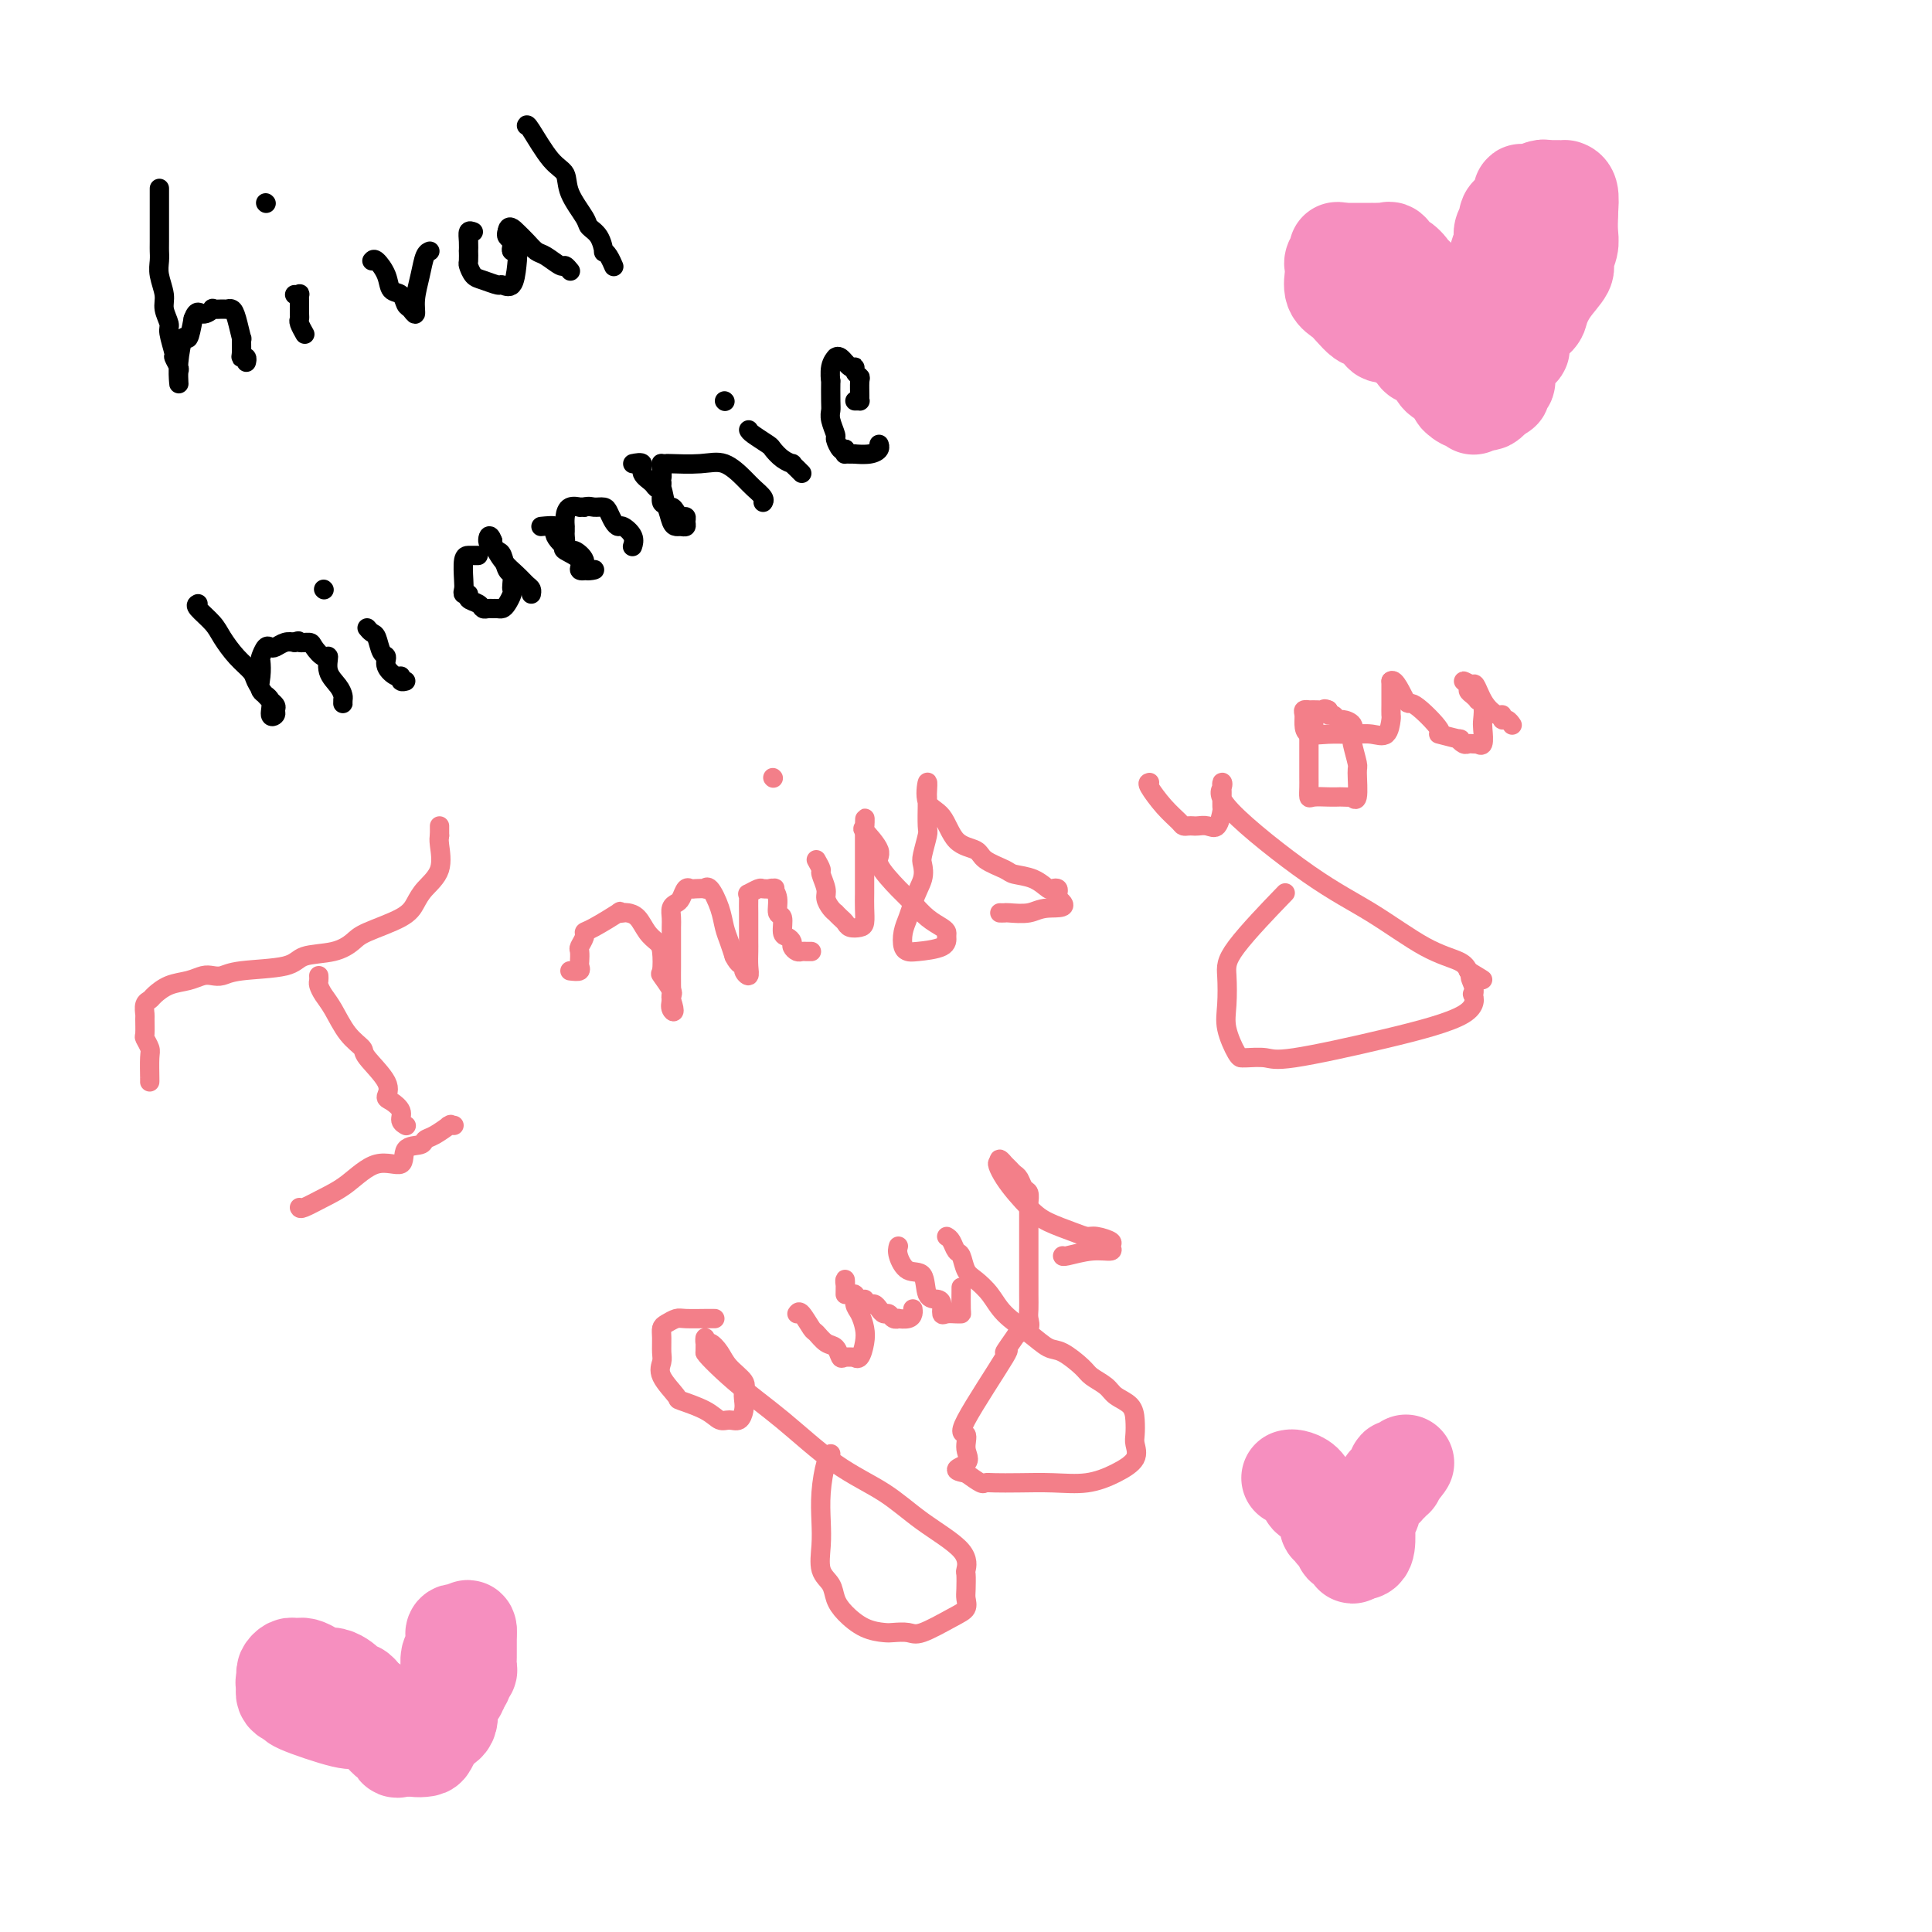 <svg viewBox='0 0 400 400' version='1.1' xmlns='http://www.w3.org/2000/svg' xmlns:xlink='http://www.w3.org/1999/xlink'><g fill='none' stroke='#000000' stroke-width='4' stroke-linecap='round' stroke-linejoin='round'><path d='M33,39c0.000,0.139 0.000,0.277 0,1c-0.000,0.723 -0.001,2.030 0,4c0.001,1.970 0.004,4.604 0,6c-0.004,1.396 -0.016,1.556 0,2c0.016,0.444 0.061,1.173 0,2c-0.061,0.827 -0.228,1.752 0,3c0.228,1.248 0.850,2.818 1,4c0.150,1.182 -0.171,1.975 0,3c0.171,1.025 0.834,2.282 1,3c0.166,0.718 -0.166,0.898 0,2c0.166,1.102 0.829,3.125 1,4c0.171,0.875 -0.150,0.601 0,1c0.150,0.399 0.771,1.470 1,2c0.229,0.530 0.064,0.518 0,1c-0.064,0.482 -0.028,1.456 0,2c0.028,0.544 0.049,0.657 0,0c-0.049,-0.657 -0.168,-2.083 0,-4c0.168,-1.917 0.622,-4.324 1,-5c0.378,-0.676 0.679,0.378 1,0c0.321,-0.378 0.660,-2.189 1,-4'/><path d='M40,66c0.788,-2.177 1.258,-1.119 2,-1c0.742,0.119 1.757,-0.701 2,-1c0.243,-0.299 -0.286,-0.077 0,0c0.286,0.077 1.387,0.008 2,0c0.613,-0.008 0.739,0.044 1,0c0.261,-0.044 0.659,-0.184 1,0c0.341,0.184 0.626,0.690 1,2c0.374,1.310 0.836,3.422 1,4c0.164,0.578 0.030,-0.377 0,0c-0.030,0.377 0.044,2.087 0,3c-0.044,0.913 -0.208,1.028 0,1c0.208,-0.028 0.787,-0.200 1,0c0.213,0.200 0.061,0.771 0,1c-0.061,0.229 -0.030,0.114 0,0'/><path d='M61,61c0.423,0.046 0.846,0.093 1,0c0.154,-0.093 0.040,-0.324 0,0c-0.040,0.324 -0.007,1.205 0,2c0.007,0.795 -0.012,1.506 0,2c0.012,0.494 0.055,0.772 0,1c-0.055,0.228 -0.207,0.408 0,1c0.207,0.592 0.773,1.598 1,2c0.227,0.402 0.113,0.201 0,0'/><path d='M55,42c0.000,0.000 0.100,0.100 0.1,0.1'/><path d='M77,54c0.212,-0.253 0.424,-0.506 1,0c0.576,0.506 1.516,1.770 2,3c0.484,1.230 0.512,2.426 1,3c0.488,0.574 1.436,0.525 2,1c0.564,0.475 0.743,1.475 1,2c0.257,0.525 0.594,0.575 1,1c0.406,0.425 0.883,1.224 1,1c0.117,-0.224 -0.126,-1.472 0,-3c0.126,-1.528 0.621,-3.337 1,-5c0.379,-1.663 0.640,-3.178 1,-4c0.360,-0.822 0.817,-0.949 1,-1c0.183,-0.051 0.091,-0.025 0,0'/><path d='M98,48c-0.423,-0.162 -0.845,-0.324 -1,0c-0.155,0.324 -0.042,1.132 0,2c0.042,0.868 0.014,1.794 0,2c-0.014,0.206 -0.013,-0.310 0,0c0.013,0.310 0.039,1.446 0,2c-0.039,0.554 -0.142,0.526 0,1c0.142,0.474 0.528,1.451 1,2c0.472,0.549 1.030,0.671 2,1c0.970,0.329 2.352,0.865 3,1c0.648,0.135 0.562,-0.131 1,0c0.438,0.131 1.399,0.659 2,0c0.601,-0.659 0.842,-2.505 1,-4c0.158,-1.495 0.235,-2.638 0,-3c-0.235,-0.362 -0.781,0.058 -1,0c-0.219,-0.058 -0.110,-0.593 0,-1c0.110,-0.407 0.222,-0.687 0,-1c-0.222,-0.313 -0.778,-0.661 -1,-1c-0.222,-0.339 -0.111,-0.670 0,-1'/><path d='M105,48c0.204,-1.793 1.214,-0.774 2,0c0.786,0.774 1.348,1.303 2,2c0.652,0.697 1.394,1.564 2,2c0.606,0.436 1.077,0.443 2,1c0.923,0.557 2.299,1.665 3,2c0.701,0.335 0.727,-0.102 1,0c0.273,0.102 0.792,0.743 1,1c0.208,0.257 0.104,0.128 0,0'/><path d='M109,26c0.059,-0.188 0.118,-0.377 1,1c0.882,1.377 2.589,4.319 4,6c1.411,1.681 2.528,2.101 3,3c0.472,0.899 0.298,2.277 1,4c0.702,1.723 2.278,3.792 3,5c0.722,1.208 0.588,1.555 1,2c0.412,0.445 1.368,0.988 2,2c0.632,1.012 0.940,2.492 1,3c0.060,0.508 -0.128,0.043 0,0c0.128,-0.043 0.573,0.334 1,1c0.427,0.666 0.836,1.619 1,2c0.164,0.381 0.082,0.191 0,0'/><path d='M41,125c-0.297,0.147 -0.595,0.294 0,1c0.595,0.706 2.081,1.970 3,3c0.919,1.030 1.271,1.827 2,3c0.729,1.173 1.835,2.724 3,4c1.165,1.276 2.389,2.278 3,3c0.611,0.722 0.610,1.163 1,2c0.390,0.837 1.172,2.069 2,3c0.828,0.931 1.702,1.560 2,2c0.298,0.440 0.020,0.691 0,1c-0.020,0.309 0.219,0.677 0,1c-0.219,0.323 -0.896,0.601 -1,0c-0.104,-0.601 0.364,-2.082 0,-3c-0.364,-0.918 -1.559,-1.273 -2,-2c-0.441,-0.727 -0.129,-1.827 0,-3c0.129,-1.173 0.075,-2.418 0,-3c-0.075,-0.582 -0.172,-0.499 0,-1c0.172,-0.501 0.612,-1.584 1,-2c0.388,-0.416 0.722,-0.163 1,0c0.278,0.163 0.498,0.236 1,0c0.502,-0.236 1.286,-0.782 2,-1c0.714,-0.218 1.357,-0.109 2,0'/><path d='M61,133c1.197,-0.612 0.689,-0.142 1,0c0.311,0.142 1.441,-0.044 2,0c0.559,0.044 0.549,0.319 1,1c0.451,0.681 1.364,1.769 2,2c0.636,0.231 0.993,-0.395 1,0c0.007,0.395 -0.338,1.809 0,3c0.338,1.191 1.359,2.158 2,3c0.641,0.842 0.904,1.560 1,2c0.096,0.440 0.026,0.602 0,1c-0.026,0.398 -0.007,1.030 0,1c0.007,-0.030 0.002,-0.723 0,-1c-0.002,-0.277 -0.001,-0.139 0,0'/><path d='M76,130c0.331,0.395 0.661,0.791 1,1c0.339,0.209 0.686,0.232 1,1c0.314,0.768 0.596,2.282 1,3c0.404,0.718 0.930,0.641 1,1c0.070,0.359 -0.317,1.154 0,2c0.317,0.846 1.339,1.743 2,2c0.661,0.257 0.961,-0.127 1,0c0.039,0.127 -0.182,0.765 0,1c0.182,0.235 0.766,0.067 1,0c0.234,-0.067 0.117,-0.034 0,0'/><path d='M67,122c0.000,0.000 0.100,0.100 0.1,0.1'/><path d='M99,115c-0.340,0.002 -0.679,0.003 -1,0c-0.321,-0.003 -0.623,-0.011 -1,0c-0.377,0.011 -0.829,0.041 -1,1c-0.171,0.959 -0.062,2.849 0,4c0.062,1.151 0.076,1.565 0,2c-0.076,0.435 -0.242,0.891 0,1c0.242,0.109 0.891,-0.128 1,0c0.109,0.128 -0.322,0.623 0,1c0.322,0.377 1.396,0.637 2,1c0.604,0.363 0.739,0.830 1,1c0.261,0.170 0.647,0.044 1,0c0.353,-0.044 0.673,-0.004 1,0c0.327,0.004 0.662,-0.027 1,0c0.338,0.027 0.679,0.110 1,0c0.321,-0.110 0.623,-0.415 1,-1c0.377,-0.585 0.830,-1.450 1,-2c0.170,-0.550 0.057,-0.785 0,-1c-0.057,-0.215 -0.056,-0.410 0,-1c0.056,-0.590 0.169,-1.573 0,-2c-0.169,-0.427 -0.620,-0.296 -1,-1c-0.380,-0.704 -0.690,-2.244 -1,-3c-0.310,-0.756 -0.619,-0.728 -1,-1c-0.381,-0.272 -0.833,-0.842 -1,-1c-0.167,-0.158 -0.048,0.098 0,0c0.048,-0.098 0.024,-0.549 0,-1'/><path d='M102,112c-0.730,-2.034 -1.054,-0.619 -1,0c0.054,0.619 0.488,0.442 1,1c0.512,0.558 1.104,1.852 2,3c0.896,1.148 2.096,2.150 3,3c0.904,0.850 1.510,1.547 2,2c0.490,0.453 0.863,0.660 1,1c0.137,0.340 0.039,0.811 0,1c-0.039,0.189 -0.020,0.094 0,0'/><path d='M112,109c1.356,-0.132 2.711,-0.265 3,0c0.289,0.265 -0.489,0.926 0,2c0.489,1.074 2.244,2.561 3,3c0.756,0.439 0.513,-0.170 1,0c0.487,0.170 1.706,1.119 2,2c0.294,0.881 -0.335,1.695 0,2c0.335,0.305 1.634,0.103 2,0c0.366,-0.103 -0.199,-0.106 -1,0c-0.801,0.106 -1.836,0.323 -2,0c-0.164,-0.323 0.545,-1.185 0,-2c-0.545,-0.815 -2.342,-1.581 -3,-2c-0.658,-0.419 -0.176,-0.489 0,-1c0.176,-0.511 0.047,-1.463 0,-2c-0.047,-0.537 -0.011,-0.659 0,-1c0.011,-0.341 -0.003,-0.900 0,-1c0.003,-0.100 0.025,0.260 0,0c-0.025,-0.260 -0.095,-1.142 0,-2c0.095,-0.858 0.355,-1.694 1,-2c0.645,-0.306 1.674,-0.082 2,0c0.326,0.082 -0.050,0.024 0,0c0.050,-0.024 0.525,-0.012 1,0'/><path d='M121,105c0.963,-0.301 1.372,-0.052 2,0c0.628,0.052 1.477,-0.093 2,0c0.523,0.093 0.722,0.423 1,1c0.278,0.577 0.635,1.402 1,2c0.365,0.598 0.739,0.970 1,1c0.261,0.030 0.410,-0.281 1,0c0.590,0.281 1.620,1.152 2,2c0.380,0.848 0.108,1.671 0,2c-0.108,0.329 -0.054,0.165 0,0'/><path d='M131,96c0.900,-0.176 1.799,-0.353 2,0c0.201,0.353 -0.297,1.234 0,2c0.297,0.766 1.389,1.416 2,2c0.611,0.584 0.741,1.101 1,1c0.259,-0.101 0.646,-0.822 1,0c0.354,0.822 0.673,3.186 1,4c0.327,0.814 0.662,0.077 1,0c0.338,-0.077 0.680,0.505 1,1c0.320,0.495 0.619,0.903 1,1c0.381,0.097 0.845,-0.117 1,0c0.155,0.117 -0.000,0.566 0,1c0.000,0.434 0.155,0.852 0,1c-0.155,0.148 -0.620,0.028 -1,0c-0.380,-0.028 -0.676,0.038 -1,0c-0.324,-0.038 -0.675,-0.181 -1,-1c-0.325,-0.819 -0.623,-2.313 -1,-3c-0.377,-0.687 -0.833,-0.566 -1,-1c-0.167,-0.434 -0.045,-1.425 0,-2c0.045,-0.575 0.013,-0.736 0,-1c-0.013,-0.264 -0.006,-0.632 0,-1'/><path d='M137,100c-0.618,-1.204 -0.161,-0.715 0,-1c0.161,-0.285 0.028,-1.345 0,-2c-0.028,-0.655 0.050,-0.907 0,-1c-0.050,-0.093 -0.226,-0.028 0,0c0.226,0.028 0.855,0.017 1,0c0.145,-0.017 -0.194,-0.041 1,0c1.194,0.041 3.921,0.147 6,0c2.079,-0.147 3.510,-0.547 5,0c1.490,0.547 3.040,2.042 4,3c0.960,0.958 1.329,1.381 2,2c0.671,0.619 1.642,1.436 2,2c0.358,0.564 0.102,0.875 0,1c-0.102,0.125 -0.051,0.062 0,0'/><path d='M155,89c0.101,0.213 0.203,0.425 1,1c0.797,0.575 2.290,1.512 3,2c0.710,0.488 0.638,0.526 1,1c0.362,0.474 1.158,1.385 2,2c0.842,0.615 1.728,0.936 2,1c0.272,0.064 -0.071,-0.127 0,0c0.071,0.127 0.558,0.573 1,1c0.442,0.427 0.841,0.836 1,1c0.159,0.164 0.080,0.082 0,0'/><path d='M150,83c0.000,0.000 0.100,0.100 0.1,0.1'/><path d='M177,83c0.423,-0.008 0.847,-0.015 1,0c0.153,0.015 0.037,0.054 0,0c-0.037,-0.054 0.005,-0.201 0,-1c-0.005,-0.799 -0.056,-2.251 0,-3c0.056,-0.749 0.219,-0.797 0,-1c-0.219,-0.203 -0.819,-0.562 -1,-1c-0.181,-0.438 0.058,-0.956 0,-1c-0.058,-0.044 -0.412,0.385 -1,0c-0.588,-0.385 -1.412,-1.583 -2,-2c-0.588,-0.417 -0.942,-0.052 -1,0c-0.058,0.052 0.181,-0.207 0,0c-0.181,0.207 -0.780,0.881 -1,2c-0.220,1.119 -0.060,2.683 0,3c0.060,0.317 0.020,-0.612 0,0c-0.020,0.612 -0.020,2.764 0,4c0.020,1.236 0.061,1.554 0,2c-0.061,0.446 -0.224,1.020 0,2c0.224,0.980 0.833,2.366 1,3c0.167,0.634 -0.109,0.517 0,1c0.109,0.483 0.603,1.567 1,2c0.397,0.433 0.699,0.217 1,0'/><path d='M175,93c0.332,1.154 -0.338,1.038 0,1c0.338,-0.038 1.684,0.000 2,0c0.316,-0.000 -0.399,-0.039 0,0c0.399,0.039 1.911,0.155 3,0c1.089,-0.155 1.755,-0.580 2,-1c0.245,-0.420 0.070,-0.834 0,-1c-0.070,-0.166 -0.035,-0.083 0,0'/></g>
<g fill='none' stroke='#F37F89' stroke-width='4' stroke-linecap='round' stroke-linejoin='round'><path d='M31,224c0.008,-0.015 0.016,-0.029 0,-1c-0.016,-0.971 -0.057,-2.898 0,-4c0.057,-1.102 0.212,-1.379 0,-2c-0.212,-0.621 -0.790,-1.585 -1,-2c-0.210,-0.415 -0.053,-0.283 0,-1c0.053,-0.717 0.002,-2.285 0,-3c-0.002,-0.715 0.046,-0.577 0,-1c-0.046,-0.423 -0.186,-1.409 0,-2c0.186,-0.591 0.697,-0.789 1,-1c0.303,-0.211 0.399,-0.435 1,-1c0.601,-0.565 1.708,-1.471 3,-2c1.292,-0.529 2.770,-0.681 4,-1c1.230,-0.319 2.214,-0.805 3,-1c0.786,-0.195 1.376,-0.098 2,0c0.624,0.098 1.282,0.196 2,0c0.718,-0.196 1.495,-0.686 4,-1c2.505,-0.314 6.739,-0.454 9,-1c2.261,-0.546 2.549,-1.500 4,-2c1.451,-0.500 4.066,-0.546 6,-1c1.934,-0.454 3.188,-1.317 4,-2c0.812,-0.683 1.181,-1.184 3,-2c1.819,-0.816 5.086,-1.945 7,-3c1.914,-1.055 2.474,-2.037 3,-3c0.526,-0.963 1.017,-1.908 2,-3c0.983,-1.092 2.457,-2.333 3,-4c0.543,-1.667 0.155,-3.762 0,-5c-0.155,-1.238 -0.078,-1.619 0,-2'/><path d='M91,173c0.000,-1.533 0.000,-1.867 0,-2c0.000,-0.133 0.000,-0.067 0,0'/><path d='M66,202c0.019,0.355 0.038,0.710 0,1c-0.038,0.290 -0.132,0.515 0,1c0.132,0.485 0.490,1.229 1,2c0.510,0.771 1.171,1.567 2,3c0.829,1.433 1.826,3.501 3,5c1.174,1.499 2.527,2.428 3,3c0.473,0.572 0.068,0.786 1,2c0.932,1.214 3.201,3.428 4,5c0.799,1.572 0.127,2.502 0,3c-0.127,0.498 0.292,0.564 1,1c0.708,0.436 1.706,1.241 2,2c0.294,0.759 -0.117,1.471 0,2c0.117,0.529 0.762,0.873 1,1c0.238,0.127 0.068,0.036 0,0c-0.068,-0.036 -0.034,-0.018 0,0'/><path d='M62,250c0.083,0.170 0.167,0.339 1,0c0.833,-0.339 2.417,-1.187 4,-2c1.583,-0.813 3.167,-1.590 5,-3c1.833,-1.410 3.916,-3.453 6,-4c2.084,-0.547 4.171,0.402 5,0c0.829,-0.402 0.401,-2.154 1,-3c0.599,-0.846 2.224,-0.787 3,-1c0.776,-0.213 0.704,-0.698 1,-1c0.296,-0.302 0.959,-0.421 2,-1c1.041,-0.579 2.461,-1.619 3,-2c0.539,-0.381 0.196,-0.102 0,0c-0.196,0.102 -0.245,0.027 0,0c0.245,-0.027 0.784,-0.008 1,0c0.216,0.008 0.108,0.004 0,0'/><path d='M118,201c0.845,0.098 1.689,0.196 2,0c0.311,-0.196 0.087,-0.686 0,-1c-0.087,-0.314 -0.038,-0.452 0,-1c0.038,-0.548 0.065,-1.507 0,-2c-0.065,-0.493 -0.223,-0.522 0,-1c0.223,-0.478 0.826,-1.406 1,-2c0.174,-0.594 -0.080,-0.853 0,-1c0.080,-0.147 0.493,-0.183 2,-1c1.507,-0.817 4.109,-2.414 5,-3c0.891,-0.586 0.073,-0.162 0,0c-0.073,0.162 0.600,0.060 1,0c0.400,-0.060 0.528,-0.079 1,0c0.472,0.079 1.290,0.257 2,1c0.710,0.743 1.313,2.053 2,3c0.687,0.947 1.460,1.532 2,2c0.540,0.468 0.849,0.818 1,2c0.151,1.182 0.146,3.195 0,4c-0.146,0.805 -0.431,0.401 0,1c0.431,0.599 1.578,2.200 2,3c0.422,0.800 0.121,0.800 0,1c-0.121,0.200 -0.060,0.600 0,1'/><path d='M139,207c1.083,3.170 0.290,2.594 0,2c-0.290,-0.594 -0.078,-1.208 0,-2c0.078,-0.792 0.021,-1.763 0,-3c-0.021,-1.237 -0.005,-2.740 0,-4c0.005,-1.260 0.001,-2.278 0,-3c-0.001,-0.722 0.003,-1.149 0,-2c-0.003,-0.851 -0.012,-2.125 0,-3c0.012,-0.875 0.045,-1.352 0,-2c-0.045,-0.648 -0.166,-1.466 0,-2c0.166,-0.534 0.621,-0.784 1,-1c0.379,-0.216 0.684,-0.398 1,-1c0.316,-0.602 0.645,-1.625 1,-2c0.355,-0.375 0.738,-0.104 1,0c0.262,0.104 0.403,0.039 1,0c0.597,-0.039 1.652,-0.054 2,0c0.348,0.054 -0.009,0.177 0,0c0.009,-0.177 0.384,-0.655 1,0c0.616,0.655 1.475,2.444 2,4c0.525,1.556 0.718,2.881 1,4c0.282,1.119 0.652,2.034 1,3c0.348,0.966 0.674,1.983 1,3'/><path d='M152,198c0.933,1.961 1.767,1.864 2,2c0.233,0.136 -0.134,0.503 0,1c0.134,0.497 0.768,1.122 1,1c0.232,-0.122 0.062,-0.992 0,-2c-0.062,-1.008 -0.017,-2.154 0,-3c0.017,-0.846 0.005,-1.390 0,-2c-0.005,-0.610 -0.001,-1.284 0,-2c0.001,-0.716 0.001,-1.474 0,-2c-0.001,-0.526 -0.002,-0.819 0,-1c0.002,-0.181 0.008,-0.248 0,-1c-0.008,-0.752 -0.028,-2.187 0,-3c0.028,-0.813 0.104,-1.002 0,-1c-0.104,0.002 -0.389,0.196 0,0c0.389,-0.196 1.451,-0.784 2,-1c0.549,-0.216 0.585,-0.062 1,0c0.415,0.062 1.207,0.031 2,0'/><path d='M160,184c0.791,-0.290 0.268,-0.014 0,0c-0.268,0.014 -0.283,-0.234 0,0c0.283,0.234 0.863,0.952 1,2c0.137,1.048 -0.170,2.428 0,3c0.170,0.572 0.815,0.338 1,1c0.185,0.662 -0.091,2.220 0,3c0.091,0.780 0.549,0.783 1,1c0.451,0.217 0.894,0.646 1,1c0.106,0.354 -0.126,0.631 0,1c0.126,0.369 0.608,0.831 1,1c0.392,0.169 0.693,0.045 1,0c0.307,-0.045 0.621,-0.012 1,0c0.379,0.012 0.823,0.003 1,0c0.177,-0.003 0.089,-0.002 0,0'/><path d='M169,178c0.455,0.811 0.909,1.621 1,2c0.091,0.379 -0.182,0.326 0,1c0.182,0.674 0.818,2.075 1,3c0.182,0.925 -0.092,1.375 0,2c0.092,0.625 0.550,1.424 1,2c0.450,0.576 0.893,0.929 1,1c0.107,0.071 -0.123,-0.138 0,0c0.123,0.138 0.597,0.624 1,1c0.403,0.376 0.735,0.642 1,1c0.265,0.358 0.463,0.808 1,1c0.537,0.192 1.412,0.125 2,0c0.588,-0.125 0.890,-0.306 1,-1c0.110,-0.694 0.030,-1.899 0,-3c-0.030,-1.101 -0.008,-2.099 0,-3c0.008,-0.901 0.002,-1.706 0,-3c-0.002,-1.294 -0.001,-3.079 0,-4c0.001,-0.921 0.000,-0.979 0,-2c-0.000,-1.021 -0.000,-3.006 0,-4c0.000,-0.994 0.000,-0.997 0,-1'/><path d='M179,171c0.053,-3.098 0.184,-0.842 0,0c-0.184,0.842 -0.685,0.269 0,1c0.685,0.731 2.556,2.766 3,4c0.444,1.234 -0.540,1.668 0,3c0.540,1.332 2.604,3.561 4,5c1.396,1.439 2.125,2.086 3,3c0.875,0.914 1.895,2.094 3,3c1.105,0.906 2.293,1.539 3,2c0.707,0.461 0.933,0.751 1,1c0.067,0.249 -0.024,0.458 0,1c0.024,0.542 0.163,1.418 -1,2c-1.163,0.582 -3.629,0.869 -5,1c-1.371,0.131 -1.646,0.107 -2,0c-0.354,-0.107 -0.786,-0.297 -1,-1c-0.214,-0.703 -0.212,-1.920 0,-3c0.212,-1.080 0.632,-2.023 1,-3c0.368,-0.977 0.684,-1.989 1,-3'/><path d='M189,187c0.758,-2.359 1.653,-3.756 2,-5c0.347,-1.244 0.146,-2.335 0,-3c-0.146,-0.665 -0.235,-0.905 0,-2c0.235,-1.095 0.795,-3.047 1,-4c0.205,-0.953 0.055,-0.907 0,-2c-0.055,-1.093 -0.014,-3.323 0,-4c0.014,-0.677 0.001,0.200 0,0c-0.001,-0.200 0.009,-1.476 0,-2c-0.009,-0.524 -0.037,-0.295 0,-1c0.037,-0.705 0.139,-2.344 0,-2c-0.139,0.344 -0.521,2.672 0,4c0.521,1.328 1.943,1.655 3,3c1.057,1.345 1.748,3.709 3,5c1.252,1.291 3.066,1.511 4,2c0.934,0.489 0.989,1.249 2,2c1.011,0.751 2.977,1.494 4,2c1.023,0.506 1.101,0.776 2,1c0.899,0.224 2.619,0.403 4,1c1.381,0.597 2.422,1.613 3,2c0.578,0.387 0.691,0.145 1,0c0.309,-0.145 0.814,-0.193 1,0c0.186,0.193 0.053,0.627 0,1c-0.053,0.373 -0.027,0.687 0,1'/><path d='M219,186c2.977,2.249 -0.082,1.870 -2,2c-1.918,0.130 -2.696,0.767 -4,1c-1.304,0.233 -3.133,0.063 -4,0c-0.867,-0.063 -0.772,-0.017 -1,0c-0.228,0.017 -0.779,0.005 -1,0c-0.221,-0.005 -0.110,-0.002 0,0'/><path d='M160,161c0.000,0.000 0.100,0.100 0.1,0.1'/><path d='M238,162c-0.255,0.053 -0.510,0.105 0,1c0.510,0.895 1.786,2.632 3,4c1.214,1.368 2.366,2.367 3,3c0.634,0.633 0.750,0.901 1,1c0.250,0.099 0.634,0.029 1,0c0.366,-0.029 0.715,-0.019 1,0c0.285,0.019 0.507,0.046 1,0c0.493,-0.046 1.257,-0.165 2,0c0.743,0.165 1.467,0.614 2,0c0.533,-0.614 0.876,-2.292 1,-3c0.124,-0.708 0.027,-0.445 0,-1c-0.027,-0.555 0.014,-1.928 0,-3c-0.014,-1.072 -0.084,-1.844 0,-2c0.084,-0.156 0.323,0.304 0,1c-0.323,0.696 -1.208,1.628 2,5c3.208,3.372 10.509,9.182 16,13c5.491,3.818 9.173,5.642 13,8c3.827,2.358 7.800,5.250 11,7c3.200,1.750 5.629,2.357 7,3c1.371,0.643 1.686,1.321 2,2'/><path d='M304,201c5.333,3.235 2.165,1.323 1,1c-1.165,-0.323 -0.326,0.944 0,2c0.326,1.056 0.141,1.902 0,2c-0.141,0.098 -0.238,-0.552 0,0c0.238,0.552 0.810,2.306 -2,4c-2.810,1.694 -9.001,3.330 -16,5c-6.999,1.670 -14.805,3.376 -19,4c-4.195,0.624 -4.778,0.166 -6,0c-1.222,-0.166 -3.084,-0.040 -4,0c-0.916,0.040 -0.886,-0.005 -1,0c-0.114,0.005 -0.372,0.059 -1,-1c-0.628,-1.059 -1.627,-3.231 -2,-5c-0.373,-1.769 -0.119,-3.134 0,-5c0.119,-1.866 0.104,-4.232 0,-6c-0.104,-1.768 -0.297,-2.938 2,-6c2.297,-3.062 7.085,-8.018 9,-10c1.915,-1.982 0.958,-0.991 0,0'/><path d='M272,150c-0.423,-0.201 -0.845,-0.403 -1,0c-0.155,0.403 -0.041,1.410 0,2c0.041,0.590 0.011,0.763 0,1c-0.011,0.237 -0.003,0.538 0,1c0.003,0.462 0.000,1.084 0,2c-0.000,0.916 0.001,2.126 0,3c-0.001,0.874 -0.005,1.411 0,2c0.005,0.589 0.019,1.230 0,2c-0.019,0.770 -0.070,1.670 0,2c0.070,0.330 0.261,0.089 1,0c0.739,-0.089 2.025,-0.025 3,0c0.975,0.025 1.638,0.011 2,0c0.362,-0.011 0.422,-0.021 1,0c0.578,0.021 1.672,0.072 2,0c0.328,-0.072 -0.112,-0.268 0,0c0.112,0.268 0.776,1.001 1,0c0.224,-1.001 0.007,-3.734 0,-5c-0.007,-1.266 0.196,-1.064 0,-2c-0.196,-0.936 -0.791,-3.011 -1,-4c-0.209,-0.989 -0.031,-0.891 0,-1c0.031,-0.109 -0.086,-0.426 0,-1c0.086,-0.574 0.373,-1.407 0,-2c-0.373,-0.593 -1.407,-0.946 -2,-1c-0.593,-0.054 -0.747,0.192 -1,0c-0.253,-0.192 -0.607,-0.821 -1,-1c-0.393,-0.179 -0.827,0.092 -1,0c-0.173,-0.092 -0.087,-0.546 0,-1'/><path d='M275,147c-0.973,-0.464 -0.906,-0.125 -1,0c-0.094,0.125 -0.351,0.036 -1,0c-0.649,-0.036 -1.691,-0.018 -2,0c-0.309,0.018 0.114,0.037 0,0c-0.114,-0.037 -0.766,-0.129 -1,0c-0.234,0.129 -0.051,0.480 0,1c0.051,0.520 -0.030,1.210 0,2c0.030,0.790 0.172,1.679 1,2c0.828,0.321 2.341,0.075 4,0c1.659,-0.075 3.464,0.020 5,0c1.536,-0.020 2.804,-0.156 4,0c1.196,0.156 2.320,0.604 3,0c0.680,-0.604 0.914,-2.260 1,-3c0.086,-0.740 0.023,-0.565 0,-1c-0.023,-0.435 -0.006,-1.479 0,-2c0.006,-0.521 0.002,-0.518 0,-1c-0.002,-0.482 -0.000,-1.449 0,-2c0.000,-0.551 0.000,-0.687 0,-1c-0.000,-0.313 -0.000,-0.804 0,-1c0.000,-0.196 0.000,-0.098 0,0'/><path d='M288,141c0.799,-0.778 2.296,2.776 3,4c0.704,1.224 0.615,0.117 2,1c1.385,0.883 4.245,3.757 5,5c0.755,1.243 -0.593,0.855 0,1c0.593,0.145 3.128,0.823 4,1c0.872,0.177 0.080,-0.149 0,0c-0.080,0.149 0.552,0.771 1,1c0.448,0.229 0.712,0.064 1,0c0.288,-0.064 0.599,-0.027 1,0c0.401,0.027 0.892,0.045 1,0c0.108,-0.045 -0.166,-0.152 0,0c0.166,0.152 0.773,0.562 1,0c0.227,-0.562 0.076,-2.097 0,-3c-0.076,-0.903 -0.076,-1.173 0,-2c0.076,-0.827 0.226,-2.211 0,-3c-0.226,-0.789 -0.830,-0.985 -1,-1c-0.170,-0.015 0.093,0.149 0,0c-0.093,-0.149 -0.541,-0.612 -1,-1c-0.459,-0.388 -0.927,-0.702 -1,-1c-0.073,-0.298 0.250,-0.580 0,-1c-0.250,-0.420 -1.071,-0.977 -1,-1c0.071,-0.023 1.036,0.489 2,1'/><path d='M305,142c0.288,-1.364 1.008,1.227 2,3c0.992,1.773 2.255,2.727 3,3c0.745,0.273 0.970,-0.137 1,0c0.030,0.137 -0.136,0.820 0,1c0.136,0.180 0.575,-0.144 1,0c0.425,0.144 0.836,0.755 1,1c0.164,0.245 0.082,0.122 0,0'/><path d='M148,273c-0.418,0.002 -0.837,0.004 -1,0c-0.163,-0.004 -0.072,-0.013 -1,0c-0.928,0.013 -2.876,0.047 -4,0c-1.124,-0.047 -1.426,-0.174 -2,0c-0.574,0.174 -1.421,0.651 -2,1c-0.579,0.349 -0.890,0.570 -1,1c-0.110,0.430 -0.018,1.068 0,2c0.018,0.932 -0.038,2.157 0,3c0.038,0.843 0.170,1.303 0,2c-0.170,0.697 -0.642,1.630 0,3c0.642,1.370 2.398,3.176 3,4c0.602,0.824 0.049,0.667 1,1c0.951,0.333 3.407,1.155 5,2c1.593,0.845 2.322,1.713 3,2c0.678,0.287 1.305,-0.006 2,0c0.695,0.006 1.457,0.312 2,0c0.543,-0.312 0.868,-1.241 1,-2c0.132,-0.759 0.072,-1.347 0,-2c-0.072,-0.653 -0.155,-1.370 0,-2c0.155,-0.630 0.549,-1.172 0,-2c-0.549,-0.828 -2.042,-1.940 -3,-3c-0.958,-1.060 -1.381,-2.066 -2,-3c-0.619,-0.934 -1.434,-1.797 -2,-2c-0.566,-0.203 -0.883,0.253 -1,0c-0.117,-0.253 -0.033,-1.215 0,-1c0.033,0.215 0.017,1.608 0,3'/><path d='M146,280c-0.343,0.071 2.798,3.248 6,6c3.202,2.752 6.463,5.078 10,8c3.537,2.922 7.350,6.440 11,9c3.650,2.560 7.136,4.161 10,6c2.864,1.839 5.107,3.914 8,6c2.893,2.086 6.435,4.183 8,6c1.565,1.817 1.153,3.355 1,4c-0.153,0.645 -0.047,0.398 0,1c0.047,0.602 0.034,2.053 0,3c-0.034,0.947 -0.091,1.388 0,2c0.091,0.612 0.330,1.393 0,2c-0.330,0.607 -1.227,1.039 -3,2c-1.773,0.961 -4.420,2.452 -6,3c-1.580,0.548 -2.093,0.152 -3,0c-0.907,-0.152 -2.208,-0.060 -3,0c-0.792,0.060 -1.076,0.087 -2,0c-0.924,-0.087 -2.490,-0.290 -4,-1c-1.510,-0.710 -2.965,-1.928 -4,-3c-1.035,-1.072 -1.650,-1.996 -2,-3c-0.350,-1.004 -0.434,-2.086 -1,-3c-0.566,-0.914 -1.613,-1.659 -2,-3c-0.387,-1.341 -0.114,-3.277 0,-5c0.114,-1.723 0.069,-3.232 0,-5c-0.069,-1.768 -0.163,-3.793 0,-6c0.163,-2.207 0.582,-4.594 1,-6c0.418,-1.406 0.834,-1.830 1,-2c0.166,-0.170 0.083,-0.085 0,0'/><path d='M165,272c0.214,-0.325 0.428,-0.649 1,0c0.572,0.649 1.501,2.273 2,3c0.499,0.727 0.566,0.559 1,1c0.434,0.441 1.234,1.491 2,2c0.766,0.509 1.497,0.475 2,1c0.503,0.525 0.779,1.607 1,2c0.221,0.393 0.389,0.096 1,0c0.611,-0.096 1.667,0.008 2,0c0.333,-0.008 -0.057,-0.127 0,0c0.057,0.127 0.561,0.502 1,0c0.439,-0.502 0.812,-1.880 1,-3c0.188,-1.120 0.191,-1.983 0,-3c-0.191,-1.017 -0.577,-2.187 -1,-3c-0.423,-0.813 -0.884,-1.267 -1,-2c-0.116,-0.733 0.113,-1.743 0,-2c-0.113,-0.257 -0.566,0.240 -1,0c-0.434,-0.240 -0.848,-1.219 -1,-2c-0.152,-0.781 -0.044,-1.366 0,-1c0.044,0.366 0.022,1.683 0,3'/><path d='M179,269c0.333,0.444 0.667,0.889 1,1c0.333,0.111 0.666,-0.110 1,0c0.334,0.110 0.668,0.551 1,1c0.332,0.449 0.662,0.905 1,1c0.338,0.095 0.686,-0.170 1,0c0.314,0.170 0.596,0.775 1,1c0.404,0.225 0.931,0.071 1,0c0.069,-0.071 -0.321,-0.058 0,0c0.321,0.058 1.354,0.160 2,0c0.646,-0.160 0.905,-0.581 1,-1c0.095,-0.419 0.027,-0.834 0,-1c-0.027,-0.166 -0.014,-0.083 0,0'/><path d='M186,258c-0.140,0.505 -0.280,1.011 0,2c0.280,0.989 0.979,2.463 2,3c1.021,0.537 2.364,0.137 3,1c0.636,0.863 0.565,2.988 1,4c0.435,1.012 1.377,0.912 2,1c0.623,0.088 0.927,0.363 1,1c0.073,0.637 -0.086,1.635 0,2c0.086,0.365 0.415,0.097 1,0c0.585,-0.097 1.425,-0.023 2,0c0.575,0.023 0.886,-0.004 1,0c0.114,0.004 0.031,0.040 0,-1c-0.031,-1.040 -0.009,-3.154 0,-4c0.009,-0.846 0.004,-0.423 0,0'/><path d='M196,256c0.335,0.205 0.669,0.410 1,1c0.331,0.590 0.658,1.564 1,2c0.342,0.436 0.698,0.335 1,1c0.302,0.665 0.552,2.095 1,3c0.448,0.905 1.096,1.283 2,2c0.904,0.717 2.064,1.773 3,3c0.936,1.227 1.648,2.626 3,4c1.352,1.374 3.344,2.724 5,4c1.656,1.276 2.976,2.477 4,3c1.024,0.523 1.754,0.367 3,1c1.246,0.633 3.010,2.056 4,3c0.990,0.944 1.208,1.410 2,2c0.792,0.590 2.160,1.303 3,2c0.840,0.697 1.153,1.379 2,2c0.847,0.621 2.230,1.180 3,2c0.770,0.820 0.928,1.899 1,3c0.072,1.101 0.059,2.222 0,3c-0.059,0.778 -0.162,1.214 0,2c0.162,0.786 0.589,1.923 0,3c-0.589,1.077 -2.195,2.092 -4,3c-1.805,0.908 -3.807,1.707 -6,2c-2.193,0.293 -4.575,0.080 -7,0c-2.425,-0.080 -4.893,-0.027 -7,0c-2.107,0.027 -3.853,0.028 -5,0c-1.147,-0.028 -1.693,-0.084 -2,0c-0.307,0.084 -0.373,0.310 -1,0c-0.627,-0.310 -1.813,-1.155 -3,-2'/><path d='M200,305c-3.858,-0.631 -1.003,-1.209 0,-2c1.003,-0.791 0.154,-1.795 0,-3c-0.154,-1.205 0.386,-2.610 0,-3c-0.386,-0.390 -1.699,0.236 0,-3c1.699,-3.236 6.410,-10.333 8,-13c1.590,-2.667 0.058,-0.903 0,-1c-0.058,-0.097 1.358,-2.056 2,-3c0.642,-0.944 0.512,-0.874 1,-1c0.488,-0.126 1.595,-0.446 2,-1c0.405,-0.554 0.109,-1.340 0,-2c-0.109,-0.660 -0.029,-1.195 0,-2c0.029,-0.805 0.008,-1.882 0,-3c-0.008,-1.118 -0.002,-2.277 0,-3c0.002,-0.723 0.001,-1.008 0,-2c-0.001,-0.992 -0.000,-2.689 0,-4c0.000,-1.311 -0.000,-2.234 0,-3c0.000,-0.766 0.001,-1.375 0,-2c-0.001,-0.625 -0.003,-1.266 0,-2c0.003,-0.734 0.012,-1.562 0,-2c-0.012,-0.438 -0.045,-0.484 0,-1c0.045,-0.516 0.167,-1.500 0,-2c-0.167,-0.500 -0.623,-0.516 -1,-1c-0.377,-0.484 -0.674,-1.435 -1,-2c-0.326,-0.565 -0.679,-0.744 -1,-1c-0.321,-0.256 -0.608,-0.588 -1,-1c-0.392,-0.412 -0.889,-0.904 -1,-1c-0.111,-0.096 0.162,0.205 0,0c-0.162,-0.205 -0.761,-0.916 -1,-1c-0.239,-0.084 -0.120,0.458 0,1'/><path d='M207,241c-0.959,-0.881 -0.356,0.917 1,3c1.356,2.083 3.464,4.452 5,6c1.536,1.548 2.500,2.274 4,3c1.500,0.726 3.536,1.451 5,2c1.464,0.549 2.357,0.922 3,1c0.643,0.078 1.038,-0.138 2,0c0.962,0.138 2.492,0.629 3,1c0.508,0.371 -0.008,0.621 0,1c0.008,0.379 0.538,0.886 0,1c-0.538,0.114 -2.144,-0.165 -4,0c-1.856,0.165 -3.961,0.775 -5,1c-1.039,0.225 -1.011,0.064 -1,0c0.011,-0.064 0.006,-0.032 0,0'/></g>
<g fill='none' stroke='#AD1419' stroke-width='4' stroke-linecap='round' stroke-linejoin='round'><path d='M286,314c-0.435,-0.008 -0.870,-0.016 -1,0c-0.130,0.016 0.044,0.057 -1,0c-1.044,-0.057 -3.305,-0.211 -4,0c-0.695,0.211 0.175,0.788 0,1c-0.175,0.212 -1.395,0.058 -2,0c-0.605,-0.058 -0.597,-0.020 -1,0c-0.403,0.020 -1.219,0.020 -2,0c-0.781,-0.020 -1.529,-0.062 -2,0c-0.471,0.062 -0.666,0.228 -1,0c-0.334,-0.228 -0.807,-0.849 -1,-1c-0.193,-0.151 -0.104,0.168 0,0c0.104,-0.168 0.224,-0.822 0,-1c-0.224,-0.178 -0.793,0.120 -1,0c-0.207,-0.120 -0.053,-0.659 0,-1c0.053,-0.341 0.004,-0.483 0,-1c-0.004,-0.517 0.037,-1.408 0,-2c-0.037,-0.592 -0.154,-0.883 0,-1c0.154,-0.117 0.577,-0.058 1,0'/></g>
<g fill='none' stroke='#F68FBF' stroke-width='20' stroke-linecap='round' stroke-linejoin='round'><path d='M310,64c0.002,-1.009 0.005,-2.017 0,-3c-0.005,-0.983 -0.016,-1.940 0,-3c0.016,-1.060 0.061,-2.224 0,-3c-0.061,-0.776 -0.227,-1.163 0,-2c0.227,-0.837 0.847,-2.123 1,-3c0.153,-0.877 -0.162,-1.346 0,-2c0.162,-0.654 0.799,-1.493 1,-2c0.201,-0.507 -0.036,-0.681 0,-1c0.036,-0.319 0.346,-0.783 1,-1c0.654,-0.217 1.654,-0.188 2,-1c0.346,-0.812 0.039,-2.466 0,-3c-0.039,-0.534 0.189,0.053 1,0c0.811,-0.053 2.206,-0.746 3,-1c0.794,-0.254 0.986,-0.068 1,0c0.014,0.068 -0.150,0.018 0,0c0.150,-0.018 0.614,-0.005 1,0c0.386,0.005 0.696,0.002 1,0c0.304,-0.002 0.604,-0.003 1,0c0.396,0.003 0.890,0.011 1,0c0.110,-0.011 -0.163,-0.041 0,0c0.163,0.041 0.761,0.155 1,1c0.239,0.845 0.120,2.423 0,4'/><path d='M325,44c0.005,0.700 0.018,0.451 0,1c-0.018,0.549 -0.067,1.896 0,3c0.067,1.104 0.249,1.966 0,3c-0.249,1.034 -0.929,2.240 -1,3c-0.071,0.760 0.467,1.073 0,2c-0.467,0.927 -1.939,2.466 -3,4c-1.061,1.534 -1.712,3.063 -2,4c-0.288,0.937 -0.215,1.284 -1,2c-0.785,0.716 -2.430,1.803 -3,3c-0.570,1.197 -0.066,2.506 0,3c0.066,0.494 -0.307,0.175 -1,1c-0.693,0.825 -1.705,2.796 -2,4c-0.295,1.204 0.127,1.642 0,2c-0.127,0.358 -0.803,0.635 -1,1c-0.197,0.365 0.087,0.819 0,1c-0.087,0.181 -0.543,0.091 -1,0'/><path d='M310,81c-2.810,4.330 -2.834,1.655 -3,0c-0.166,-1.655 -0.473,-2.289 -1,-3c-0.527,-0.711 -1.272,-1.499 -2,-3c-0.728,-1.501 -1.438,-3.714 -2,-5c-0.562,-1.286 -0.977,-1.644 -1,-2c-0.023,-0.356 0.346,-0.712 0,-1c-0.346,-0.288 -1.405,-0.510 -2,-1c-0.595,-0.490 -0.724,-1.248 -1,-2c-0.276,-0.752 -0.700,-1.498 -1,-2c-0.300,-0.502 -0.477,-0.761 -1,-1c-0.523,-0.239 -1.392,-0.458 -2,-1c-0.608,-0.542 -0.954,-1.407 -1,-2c-0.046,-0.593 0.209,-0.913 0,-1c-0.209,-0.087 -0.882,0.060 -1,0c-0.118,-0.060 0.319,-0.328 0,-1c-0.319,-0.672 -1.395,-1.749 -2,-2c-0.605,-0.251 -0.739,0.325 -1,0c-0.261,-0.325 -0.649,-1.551 -1,-2c-0.351,-0.449 -0.667,-0.120 -1,0c-0.333,0.120 -0.684,0.032 -1,0c-0.316,-0.032 -0.595,-0.009 -1,0c-0.405,0.009 -0.934,0.002 -1,0c-0.066,-0.002 0.330,-0.001 0,0c-0.330,0.001 -1.388,0.000 -2,0c-0.612,-0.000 -0.780,-0.000 -1,0c-0.220,0.000 -0.491,0.000 -1,0c-0.509,-0.000 -1.254,-0.000 -2,0'/><path d='M278,52c-1.713,-0.109 -0.994,-0.382 -1,0c-0.006,0.382 -0.735,1.418 -1,2c-0.265,0.582 -0.065,0.708 0,1c0.065,0.292 -0.005,0.749 0,1c0.005,0.251 0.085,0.295 0,1c-0.085,0.705 -0.335,2.071 0,3c0.335,0.929 1.254,1.423 2,2c0.746,0.577 1.317,1.238 2,2c0.683,0.762 1.478,1.625 2,2c0.522,0.375 0.773,0.261 1,0c0.227,-0.261 0.432,-0.668 1,0c0.568,0.668 1.500,2.412 2,3c0.500,0.588 0.568,0.020 1,0c0.432,-0.020 1.228,0.506 2,1c0.772,0.494 1.521,0.955 2,1c0.479,0.045 0.688,-0.325 1,0c0.312,0.325 0.729,1.345 1,2c0.271,0.655 0.398,0.944 1,1c0.602,0.056 1.680,-0.122 2,0c0.320,0.122 -0.117,0.544 0,1c0.117,0.456 0.787,0.946 1,1c0.213,0.054 -0.031,-0.327 0,0c0.031,0.327 0.337,1.361 1,2c0.663,0.639 1.683,0.883 2,1c0.317,0.117 -0.068,0.109 0,0c0.068,-0.109 0.591,-0.317 1,0c0.409,0.317 0.705,1.158 1,2'/><path d='M302,81c3.974,3.410 0.907,1.436 0,1c-0.907,-0.436 0.344,0.667 1,1c0.656,0.333 0.715,-0.103 1,0c0.285,0.103 0.796,0.744 1,1c0.204,0.256 0.102,0.128 0,0'/><path d='M267,306c0.232,-0.057 0.465,-0.115 1,0c0.535,0.115 1.373,0.402 2,1c0.627,0.598 1.044,1.508 1,2c-0.044,0.492 -0.549,0.567 0,1c0.549,0.433 2.151,1.226 3,2c0.849,0.774 0.945,1.531 1,2c0.055,0.469 0.070,0.651 0,1c-0.070,0.349 -0.225,0.867 0,1c0.225,0.133 0.830,-0.118 1,0c0.170,0.118 -0.095,0.605 0,1c0.095,0.395 0.551,0.697 1,1c0.449,0.303 0.890,0.608 1,1c0.110,0.392 -0.111,0.873 0,1c0.111,0.127 0.556,-0.100 1,0c0.444,0.100 0.889,0.527 1,1c0.111,0.473 -0.111,0.992 0,1c0.111,0.008 0.556,-0.496 1,-1'/><path d='M281,321c2.565,1.329 1.979,-2.849 2,-5c0.021,-2.151 0.651,-2.274 1,-3c0.349,-0.726 0.418,-2.055 1,-3c0.582,-0.945 1.677,-1.505 2,-2c0.323,-0.495 -0.124,-0.925 0,-1c0.124,-0.075 0.821,0.205 1,0c0.179,-0.205 -0.158,-0.896 0,-1c0.158,-0.104 0.813,0.378 1,0c0.187,-0.378 -0.094,-1.617 0,-2c0.094,-0.383 0.564,0.089 1,0c0.436,-0.089 0.839,-0.740 1,-1c0.161,-0.260 0.081,-0.130 0,0'/><path d='M74,352c-0.128,-0.407 -0.257,-0.814 0,-1c0.257,-0.186 0.899,-0.151 1,0c0.101,0.151 -0.339,0.417 0,1c0.339,0.583 1.457,1.482 2,2c0.543,0.518 0.513,0.654 1,1c0.487,0.346 1.492,0.901 2,1c0.508,0.099 0.519,-0.258 1,0c0.481,0.258 1.434,1.131 2,2c0.566,0.869 0.747,1.736 1,2c0.253,0.264 0.578,-0.074 1,0c0.422,0.074 0.942,0.559 1,1c0.058,0.441 -0.345,0.836 0,1c0.345,0.164 1.436,0.096 2,0c0.564,-0.096 0.599,-0.221 1,-1c0.401,-0.779 1.169,-2.212 2,-3c0.831,-0.788 1.725,-0.932 2,-2c0.275,-1.068 -0.071,-3.059 0,-4c0.071,-0.941 0.558,-0.830 1,-1c0.442,-0.170 0.841,-0.620 1,-1c0.159,-0.380 0.080,-0.690 0,-1'/><path d='M95,349c1.326,-2.191 1.140,-1.168 1,-1c-0.140,0.168 -0.234,-0.518 0,-1c0.234,-0.482 0.795,-0.759 1,-1c0.205,-0.241 0.055,-0.444 0,-1c-0.055,-0.556 -0.015,-1.463 0,-2c0.015,-0.537 0.004,-0.704 0,-1c-0.004,-0.296 -0.001,-0.720 0,-1c0.001,-0.280 0.000,-0.415 0,-1c-0.000,-0.585 -0.000,-1.619 0,-2c0.000,-0.381 0.000,-0.109 0,0c-0.000,0.109 -0.000,0.054 0,0'/><path d='M97,338c0.127,-1.705 -0.554,-0.468 -1,0c-0.446,0.468 -0.656,0.167 -1,0c-0.344,-0.167 -0.823,-0.199 -1,0c-0.177,0.199 -0.051,0.629 0,1c0.051,0.371 0.028,0.684 0,1c-0.028,0.316 -0.060,0.634 0,1c0.060,0.366 0.212,0.780 0,1c-0.212,0.220 -0.789,0.248 -1,1c-0.211,0.752 -0.055,2.229 0,3c0.055,0.771 0.011,0.837 0,1c-0.011,0.163 0.011,0.425 0,1c-0.011,0.575 -0.056,1.463 0,2c0.056,0.537 0.211,0.722 0,1c-0.211,0.278 -0.789,0.649 -1,1c-0.211,0.351 -0.057,0.682 0,1c0.057,0.318 0.015,0.624 0,1c-0.015,0.376 -0.004,0.822 0,1c0.004,0.178 0.002,0.089 0,0'/><path d='M79,354c-1.179,-0.764 -2.358,-1.528 -3,-2c-0.642,-0.472 -0.749,-0.651 -1,-1c-0.251,-0.349 -0.648,-0.868 -1,-1c-0.352,-0.132 -0.661,0.122 -1,0c-0.339,-0.122 -0.708,-0.621 -1,-1c-0.292,-0.379 -0.509,-0.637 -1,-1c-0.491,-0.363 -1.258,-0.832 -2,-1c-0.742,-0.168 -1.459,-0.035 -2,0c-0.541,0.035 -0.905,-0.029 -1,0c-0.095,0.029 0.081,0.151 0,0c-0.081,-0.151 -0.417,-0.576 -1,-1c-0.583,-0.424 -1.413,-0.846 -2,-1c-0.587,-0.154 -0.932,-0.038 -1,0c-0.068,0.038 0.139,-0.001 0,0c-0.139,0.001 -0.626,0.042 -1,0c-0.374,-0.042 -0.636,-0.166 -1,0c-0.364,0.166 -0.829,0.622 -1,1c-0.171,0.378 -0.049,0.680 0,1c0.049,0.320 0.024,0.660 0,1'/><path d='M59,348c-0.581,0.585 -0.033,0.546 0,1c0.033,0.454 -0.447,1.400 0,2c0.447,0.600 1.823,0.855 2,1c0.177,0.145 -0.845,0.181 1,1c1.845,0.819 6.556,2.421 9,3c2.444,0.579 2.619,0.134 3,0c0.381,-0.134 0.966,0.041 1,0c0.034,-0.041 -0.484,-0.300 0,0c0.484,0.300 1.971,1.160 3,2c1.029,0.840 1.599,1.661 2,2c0.401,0.339 0.633,0.196 1,0c0.367,-0.196 0.869,-0.445 1,0c0.131,0.445 -0.109,1.583 0,2c0.109,0.417 0.568,0.112 1,0c0.432,-0.112 0.838,-0.032 1,0c0.162,0.032 0.081,0.016 0,0'/></g>
</svg>